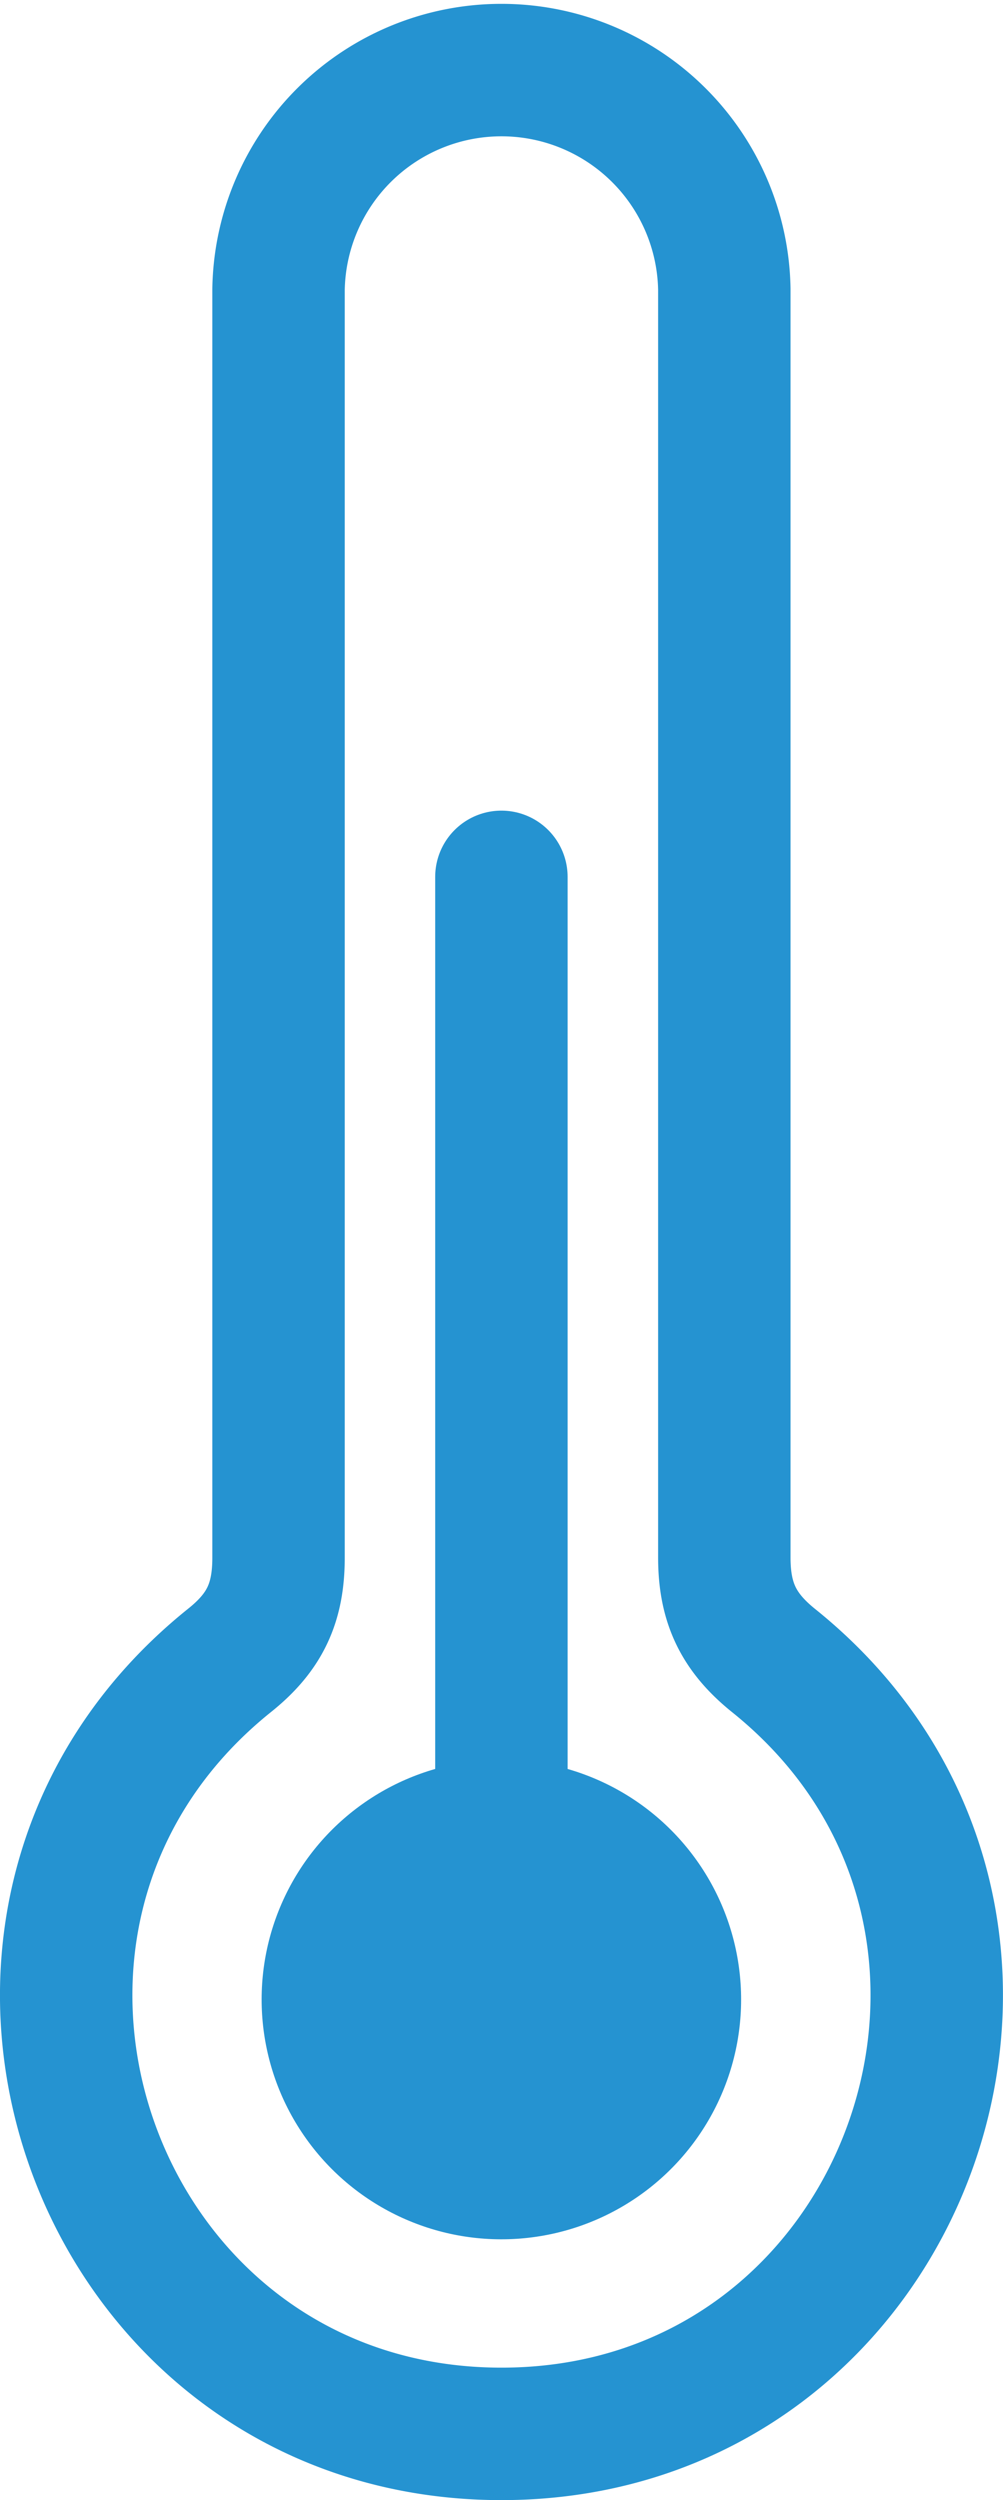 <svg id="Default" xmlns="http://www.w3.org/2000/svg" viewBox="0 0 151.49 377.46"><defs><style>.cls-1{fill:none;stroke:#2593d1;stroke-linecap:round;stroke-linejoin:round;stroke-width:20px;}.cls-2{fill:#2593d1;}</style></defs><title>Temperature Sensor Icon</title><line class="cls-1" x1="75.73" y1="301.85" x2="75.73" y2="132.39"/><path class="cls-1" d="M34.64,250.69C-13.64,289.5,13.81,367.44,75.75,367.44s89.39-77.94,41.11-116.75c-5.31-4.27-7.45-8.73-7.45-15.55V43.64a33.67,33.67,0,0,0-67.33,0V235.15C42.08,242,40,246.42,34.64,250.69Z" transform="translate(-0.01 0.03)"/><circle class="cls-2" cx="75.73" cy="301.86" r="36.21" transform="translate(-157.84 96.21) rotate(-34.55)"/></svg>
